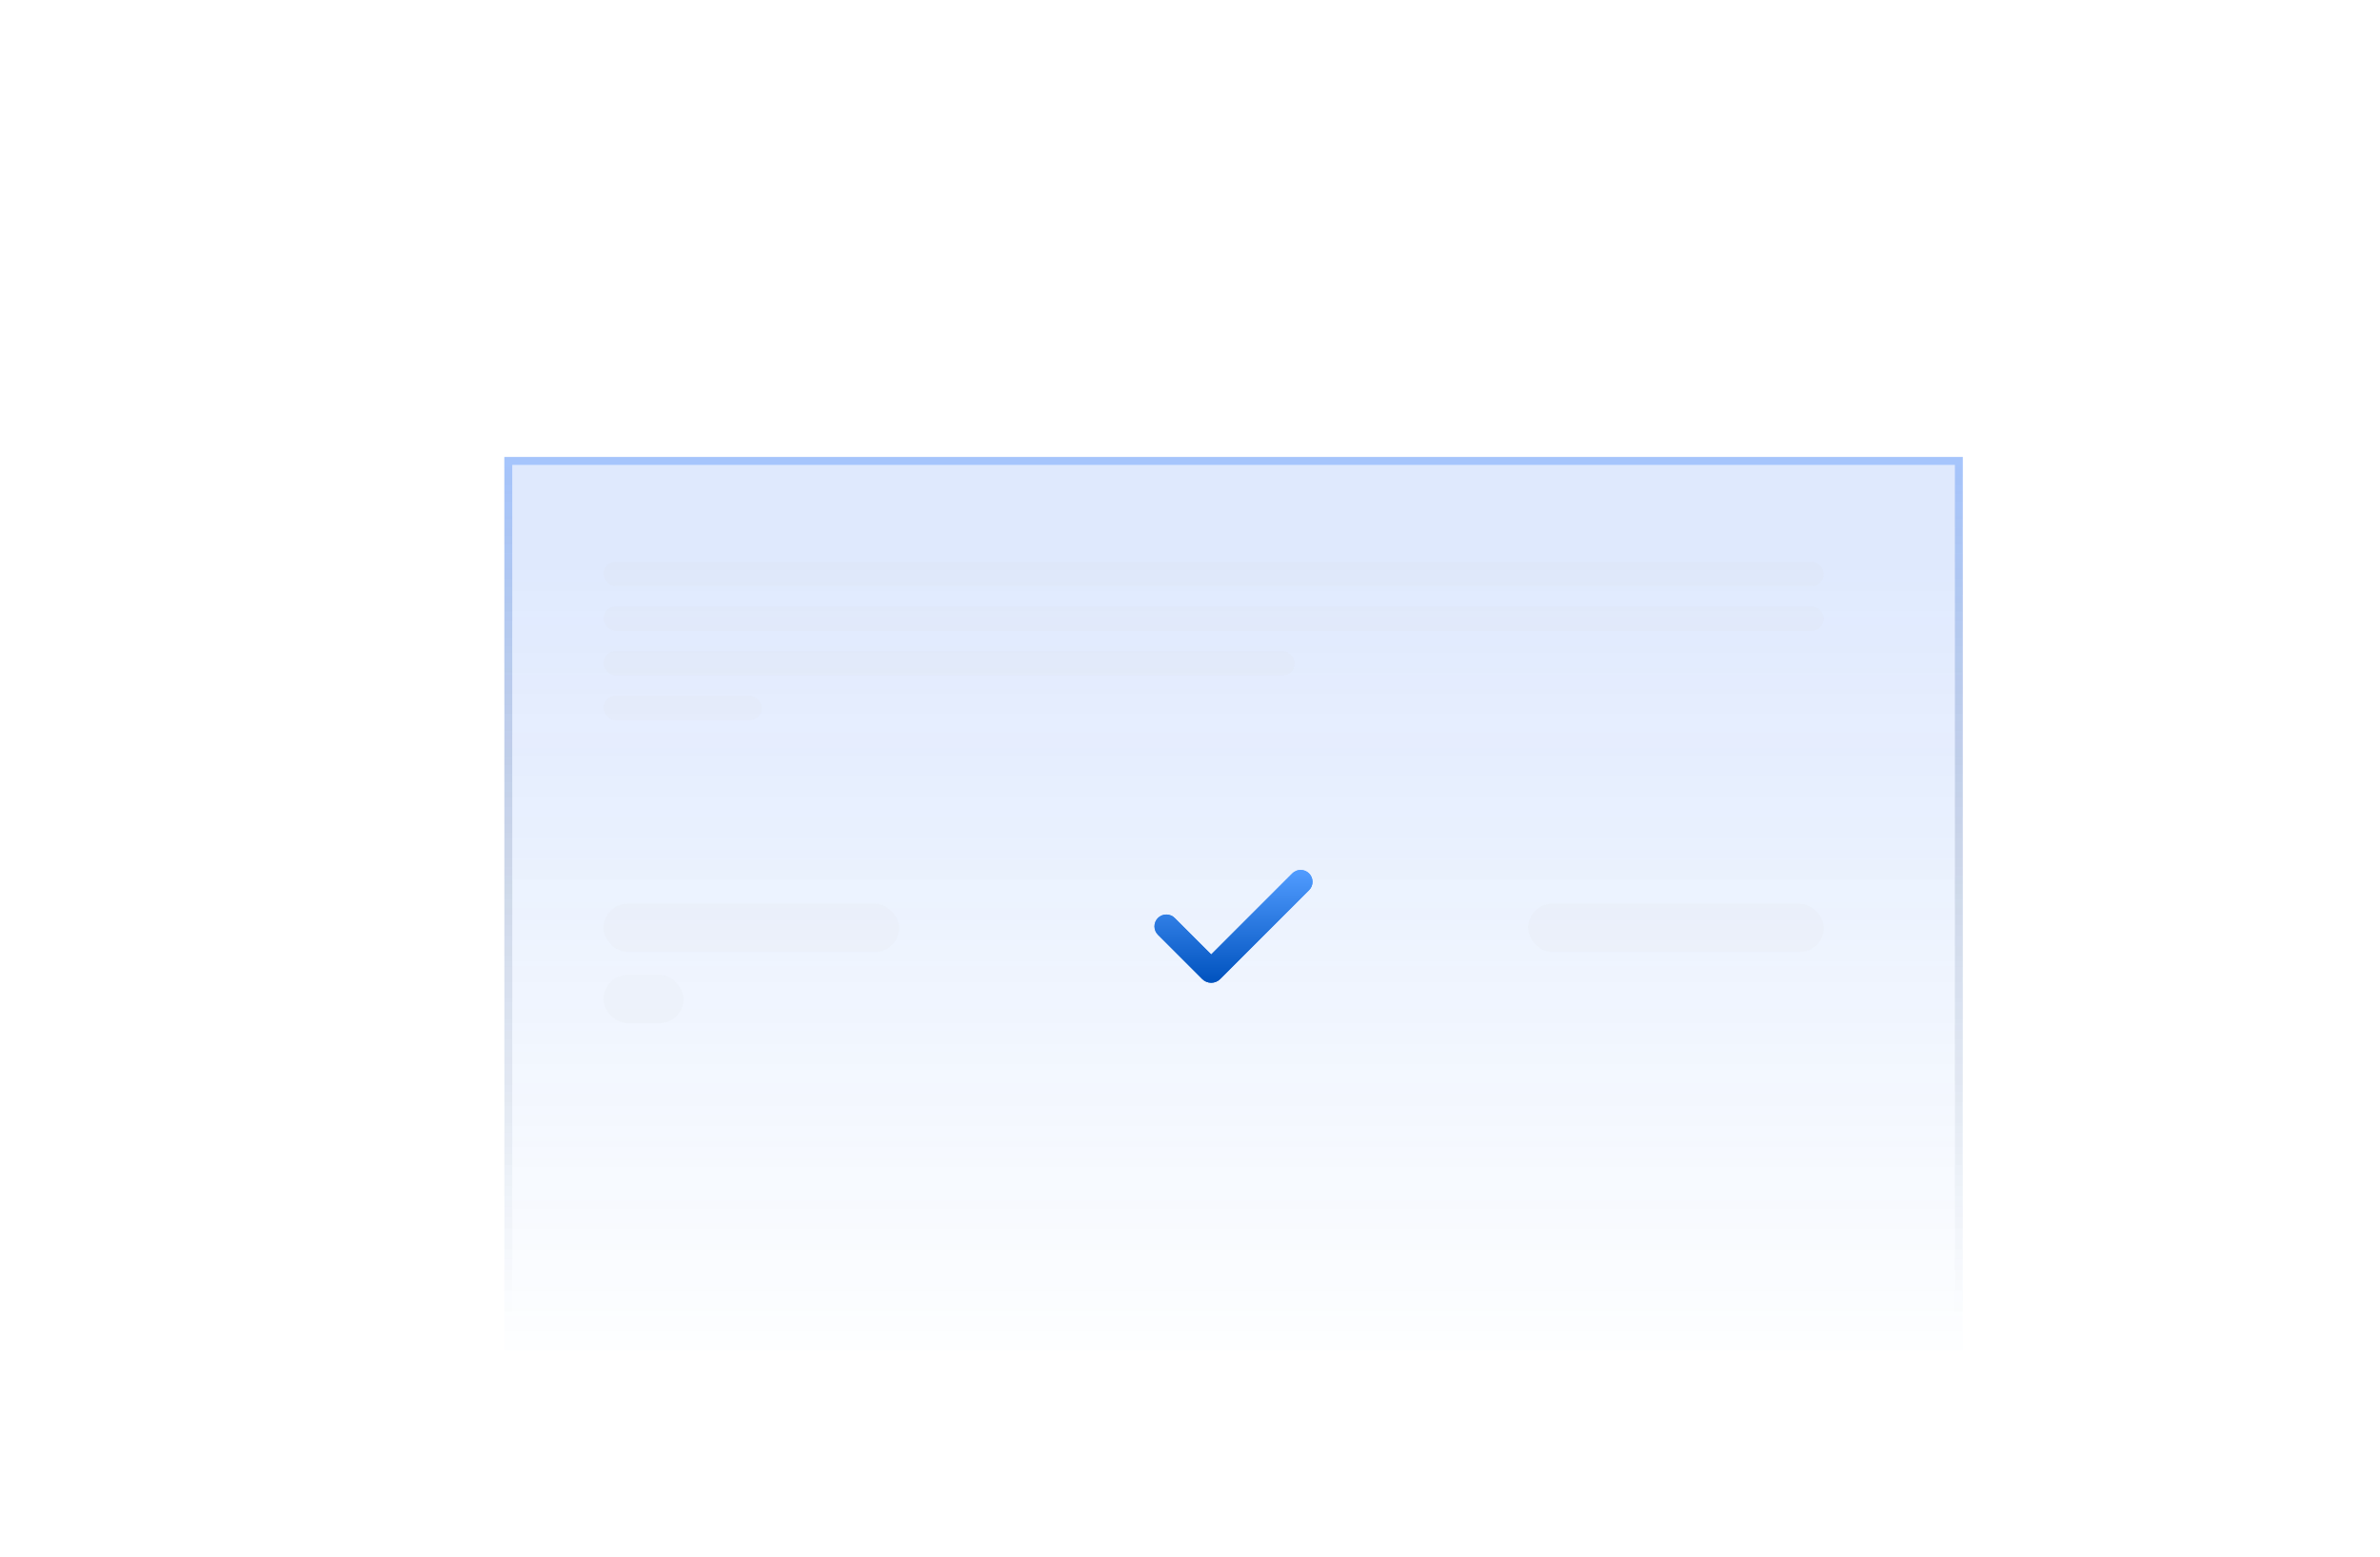 <svg width="301" height="197" viewBox="0 0 301 197" fill="none" xmlns="http://www.w3.org/2000/svg">
<g clip-path="url(#clip0_161_2006)">
<path d="M119.578 138.808V150.504H117.53V138.808H119.578ZM122.835 150.504H120.883V142.6H122.691L122.851 143.624C123.096 143.229 123.443 142.92 123.891 142.696C124.35 142.472 124.846 142.36 125.379 142.36C126.371 142.36 127.118 142.653 127.619 143.24C128.131 143.827 128.387 144.627 128.387 145.64V150.504H126.435V146.104C126.435 145.443 126.286 144.952 125.987 144.632C125.688 144.301 125.283 144.136 124.771 144.136C124.163 144.136 123.688 144.328 123.347 144.712C123.006 145.096 122.835 145.608 122.835 146.248V150.504ZM128.603 148.104H130.459C130.47 148.445 130.598 148.717 130.843 148.92C131.088 149.123 131.43 149.224 131.867 149.224C132.336 149.224 132.688 149.139 132.923 148.968C133.168 148.797 133.291 148.568 133.291 148.28C133.291 148.088 133.227 147.917 133.099 147.768C132.971 147.619 132.731 147.507 132.379 147.432L130.955 147.096C130.24 146.936 129.707 146.68 129.355 146.328C129.014 145.965 128.843 145.469 128.843 144.84C128.843 144.328 128.976 143.885 129.243 143.512C129.52 143.139 129.894 142.856 130.363 142.664C130.832 142.461 131.371 142.36 131.979 142.36C132.566 142.36 133.083 142.467 133.531 142.68C133.979 142.893 134.326 143.192 134.571 143.576C134.827 143.96 134.96 144.408 134.971 144.92H133.115C133.115 144.579 133.008 144.312 132.795 144.12C132.582 143.917 132.283 143.816 131.899 143.816C131.515 143.816 131.216 143.901 131.003 144.072C130.79 144.243 130.683 144.472 130.683 144.76C130.683 145.197 131.024 145.496 131.707 145.656L133.131 145.992C133.792 146.141 134.288 146.381 134.619 146.712C134.96 147.043 135.131 147.512 135.131 148.12C135.131 148.653 134.992 149.117 134.715 149.512C134.438 149.896 134.048 150.195 133.547 150.408C133.046 150.611 132.47 150.712 131.819 150.712C130.838 150.712 130.054 150.472 129.467 149.992C128.891 149.512 128.603 148.883 128.603 148.104ZM135.153 146.536C135.153 145.725 135.319 145.005 135.649 144.376C135.991 143.747 136.455 143.256 137.041 142.904C137.639 142.541 138.327 142.36 139.105 142.36C140.183 142.36 141.063 142.643 141.745 143.208C142.439 143.763 142.839 144.515 142.945 145.464H140.993C140.876 145.016 140.657 144.68 140.337 144.456C140.028 144.221 139.639 144.104 139.169 144.104C138.764 144.104 138.401 144.205 138.081 144.408C137.772 144.6 137.532 144.877 137.361 145.24C137.191 145.603 137.105 146.035 137.105 146.536C137.105 147.037 137.185 147.469 137.345 147.832C137.505 148.195 137.735 148.477 138.033 148.68C138.343 148.872 138.705 148.968 139.121 148.968C139.612 148.968 140.017 148.851 140.337 148.616C140.668 148.381 140.887 148.045 140.993 147.608H142.961C142.876 148.227 142.657 148.771 142.305 149.24C141.964 149.699 141.521 150.061 140.977 150.328C140.433 150.584 139.815 150.712 139.121 150.712C138.321 150.712 137.623 150.541 137.025 150.2C136.428 149.848 135.964 149.363 135.633 148.744C135.313 148.115 135.153 147.379 135.153 146.536ZM148.374 142.568V144.376H147.654C146.94 144.376 146.38 144.568 145.974 144.952C145.569 145.325 145.366 145.896 145.366 146.664V150.504H143.414V142.616H145.254L145.414 144.248H145.222C145.329 143.725 145.58 143.299 145.974 142.968C146.369 142.637 146.881 142.472 147.51 142.472C147.649 142.472 147.788 142.477 147.926 142.488C148.065 142.499 148.214 142.525 148.374 142.568ZM148.696 150.504V142.6H150.648V150.504H148.696ZM149.656 141.016C149.325 141.016 149.042 140.904 148.808 140.68C148.584 140.445 148.472 140.163 148.472 139.832C148.472 139.501 148.584 139.224 148.808 139C149.042 138.776 149.325 138.664 149.656 138.664C149.986 138.664 150.264 138.776 150.488 139C150.722 139.224 150.84 139.501 150.84 139.832C150.84 140.163 150.722 140.445 150.488 140.68C150.264 140.904 149.986 141.016 149.656 141.016ZM151.664 154.168V142.6H153.472L153.6 143.8C153.835 143.341 154.198 142.989 154.688 142.744C155.179 142.488 155.718 142.36 156.304 142.36C157.062 142.36 157.712 142.531 158.256 142.872C158.811 143.213 159.243 143.688 159.552 144.296C159.862 144.904 160.016 145.624 160.016 146.456C160.016 147.277 159.872 148.008 159.584 148.648C159.296 149.288 158.875 149.795 158.32 150.168C157.776 150.531 157.11 150.712 156.32 150.712C155.734 150.712 155.195 150.6 154.704 150.376C154.224 150.152 153.862 149.843 153.616 149.448V154.168H151.664ZM153.632 146.552C153.632 147.021 153.723 147.437 153.904 147.8C154.086 148.163 154.342 148.451 154.672 148.664C155.014 148.867 155.408 148.968 155.856 148.968C156.315 148.968 156.71 148.867 157.04 148.664C157.371 148.451 157.622 148.163 157.792 147.8C157.963 147.437 158.048 147.021 158.048 146.552C158.048 146.083 157.963 145.667 157.792 145.304C157.622 144.941 157.371 144.659 157.04 144.456C156.71 144.243 156.315 144.136 155.856 144.136C155.408 144.136 155.014 144.237 154.672 144.44C154.342 144.643 154.086 144.925 153.904 145.288C153.723 145.651 153.632 146.072 153.632 146.552ZM159.708 142.6H164.7V144.232H159.708V142.6ZM163.18 150.504H161.228V140.136H163.18V150.504ZM164.93 150.504V142.6H166.882V150.504H164.93ZM165.89 141.016C165.559 141.016 165.277 140.904 165.042 140.68C164.818 140.445 164.706 140.163 164.706 139.832C164.706 139.501 164.818 139.224 165.042 139C165.277 138.776 165.559 138.664 165.89 138.664C166.221 138.664 166.498 138.776 166.722 139C166.957 139.224 167.074 139.501 167.074 139.832C167.074 140.163 166.957 140.445 166.722 140.68C166.498 140.904 166.221 141.016 165.89 141.016ZM167.435 146.536C167.435 145.715 167.616 144.995 167.979 144.376C168.341 143.747 168.843 143.256 169.483 142.904C170.123 142.552 170.848 142.376 171.659 142.376C172.48 142.376 173.205 142.552 173.835 142.904C174.475 143.256 174.976 143.747 175.339 144.376C175.701 144.995 175.883 145.715 175.883 146.536C175.883 147.357 175.701 148.083 175.339 148.712C174.976 149.331 174.475 149.816 173.835 150.168C173.205 150.52 172.48 150.696 171.659 150.696C170.848 150.696 170.123 150.52 169.483 150.168C168.843 149.816 168.341 149.331 167.979 148.712C167.616 148.083 167.435 147.357 167.435 146.536ZM169.387 146.536C169.387 147.016 169.483 147.437 169.675 147.8C169.877 148.163 170.144 148.445 170.475 148.648C170.816 148.851 171.211 148.952 171.659 148.952C172.107 148.952 172.501 148.851 172.843 148.648C173.184 148.445 173.451 148.163 173.643 147.8C173.835 147.437 173.931 147.016 173.931 146.536C173.931 146.045 173.835 145.624 173.643 145.272C173.451 144.909 173.184 144.627 172.843 144.424C172.501 144.221 172.107 144.12 171.659 144.12C171.211 144.12 170.816 144.221 170.475 144.424C170.144 144.627 169.877 144.909 169.675 145.272C169.483 145.624 169.387 146.045 169.387 146.536ZM178.382 150.504H176.43V142.6H178.238L178.398 143.624C178.643 143.229 178.99 142.92 179.438 142.696C179.897 142.472 180.393 142.36 180.926 142.36C181.918 142.36 182.665 142.653 183.166 143.24C183.678 143.827 183.934 144.627 183.934 145.64V150.504H181.982V146.104C181.982 145.443 181.833 144.952 181.534 144.632C181.235 144.301 180.83 144.136 180.318 144.136C179.71 144.136 179.235 144.328 178.894 144.712C178.553 145.096 178.382 145.608 178.382 146.248V150.504Z" fill="white"/>
<g filter="url(#filter0_ddd_161_2006)">
<g opacity="0.02" filter="url(#filter1_f_161_2006)">
<rect x="63.786" y="12.325" width="184.45" height="113.043" fill="url(#paint0_linear_161_2006)" fill-opacity="0.16"/>
<rect x="64.286" y="12.825" width="183.45" height="112.043" stroke="url(#paint1_linear_161_2006)" stroke-opacity="0.36"/>
</g>
<g opacity="0.77">
<rect x="63.786" y="12.325" width="184.45" height="113.043" fill="url(#paint2_linear_161_2006)" fill-opacity="0.16"/>
<rect x="64.286" y="12.825" width="183.45" height="112.043" stroke="url(#paint3_linear_161_2006)" stroke-opacity="0.36"/>
</g>
<rect opacity="0.1" x="76.315" y="25.577" width="154.353" height="3.093" rx="1.547" fill="#D9D9D9"/>
<rect opacity="0.1" x="76.315" y="31.229" width="154.353" height="3.093" rx="1.547" fill="#D9D9D9"/>
<rect opacity="0.1" x="76.315" y="36.88" width="87.441" height="3.093" rx="1.547" fill="#D9D9D9"/>
<rect opacity="0.1" x="76.315" y="42.531" width="20.046" height="3.093" rx="1.547" fill="#D9D9D9"/>
<rect opacity="0.1" x="76.315" y="68.846" width="37.407" height="6.101" rx="3.05" fill="#D9D9D9"/>
<rect opacity="0.1" x="76.315" y="77.851" width="10.139" height="6.101" rx="3.05" fill="#D9D9D9"/>
<rect opacity="0.1" x="193.26" y="68.846" width="37.407" height="6.101" rx="3.05" fill="#D9D9D9"/>
<g filter="url(#filter2_f_161_2006)">
<path fill-rule="evenodd" clip-rule="evenodd" d="M165.557 65.008C165.838 65.289 165.996 65.671 165.996 66.068C165.996 66.466 165.838 66.847 165.557 67.129L154.314 78.372C154.165 78.52 153.989 78.638 153.795 78.719C153.601 78.799 153.393 78.841 153.183 78.841C152.972 78.841 152.764 78.799 152.57 78.719C152.376 78.638 152.2 78.52 152.051 78.372L146.465 72.787C146.322 72.648 146.207 72.483 146.129 72.3C146.05 72.117 146.009 71.92 146.007 71.721C146.005 71.522 146.043 71.324 146.119 71.14C146.194 70.956 146.306 70.788 146.446 70.647C146.587 70.506 146.755 70.395 146.939 70.32C147.123 70.244 147.321 70.206 147.52 70.208C147.719 70.21 147.916 70.251 148.099 70.33C148.282 70.408 148.448 70.522 148.586 70.666L153.182 75.262L163.435 65.008C163.574 64.868 163.74 64.758 163.922 64.682C164.104 64.607 164.299 64.568 164.496 64.568C164.693 64.568 164.888 64.607 165.07 64.682C165.252 64.758 165.418 64.868 165.557 65.008Z" fill="url(#paint4_linear_161_2006)"/>
</g>
<path fill-rule="evenodd" clip-rule="evenodd" d="M165.557 65.008C165.838 65.289 165.996 65.671 165.996 66.068C165.996 66.466 165.838 66.847 165.557 67.129L154.314 78.372C154.165 78.52 153.989 78.638 153.795 78.719C153.601 78.799 153.393 78.841 153.183 78.841C152.972 78.841 152.764 78.799 152.57 78.719C152.376 78.638 152.2 78.52 152.051 78.372L146.465 72.787C146.322 72.648 146.207 72.483 146.129 72.3C146.05 72.117 146.009 71.92 146.007 71.721C146.005 71.522 146.043 71.324 146.119 71.14C146.194 70.956 146.306 70.788 146.446 70.647C146.587 70.506 146.755 70.395 146.939 70.32C147.123 70.244 147.321 70.206 147.52 70.208C147.719 70.21 147.916 70.251 148.099 70.33C148.282 70.408 148.448 70.522 148.586 70.666L153.182 75.262L163.435 65.008C163.574 64.868 163.74 64.758 163.922 64.682C164.104 64.607 164.299 64.568 164.496 64.568C164.693 64.568 164.888 64.607 165.07 64.682C165.252 64.758 165.418 64.868 165.557 65.008Z" fill="url(#paint5_linear_161_2006)"/>
</g>
</g>
<defs>
<filter id="filter0_ddd_161_2006" x="-0.914" y="-42.375" width="313.85" height="242.443" filterUnits="userSpaceOnUse" color-interpolation-filters="sRGB">
<feFlood flood-opacity="0" result="BackgroundImageFix"/>
<feColorMatrix in="SourceAlpha" type="matrix" values="0 0 0 0 0 0 0 0 0 0 0 0 0 0 0 0 0 0 127 0" result="hardAlpha"/>
<feOffset dy="20"/>
<feGaussianBlur stdDeviation="15.486"/>
<feComposite in2="hardAlpha" operator="out"/>
<feColorMatrix type="matrix" values="0 0 0 0 0.196 0 0 0 0 0.043 0 0 0 0 0.337 0 0 0 0.1 0"/>
<feBlend mode="normal" in2="BackgroundImageFix" result="effect1_dropShadow_161_2006"/>
<feColorMatrix in="SourceAlpha" type="matrix" values="0 0 0 0 0 0 0 0 0 0 0 0 0 0 0 0 0 0 127 0" result="hardAlpha"/>
<feOffset dy="10"/>
<feGaussianBlur stdDeviation="32.35"/>
<feComposite in2="hardAlpha" operator="out"/>
<feColorMatrix type="matrix" values="0 0 0 0 0.196 0 0 0 0 0.043 0 0 0 0 0.337 0 0 0 0.1 0"/>
<feBlend mode="normal" in2="effect1_dropShadow_161_2006" result="effect2_dropShadow_161_2006"/>
<feColorMatrix in="SourceAlpha" type="matrix" values="0 0 0 0 0 0 0 0 0 0 0 0 0 0 0 0 0 0 127 0" result="hardAlpha"/>
<feOffset dy="15.486"/>
<feGaussianBlur stdDeviation="15.486"/>
<feComposite in2="hardAlpha" operator="out"/>
<feColorMatrix type="matrix" values="0 0 0 0 0 0 0 0 0 0 0 0 0 0 0 0 0 0 0.1 0"/>
<feBlend mode="normal" in2="effect2_dropShadow_161_2006" result="effect3_dropShadow_161_2006"/>
<feBlend mode="normal" in="SourceGraphic" in2="effect3_dropShadow_161_2006" result="shape"/>
</filter>
<filter id="filter1_f_161_2006" x="56.486" y="5.025" width="199.05" height="127.643" filterUnits="userSpaceOnUse" color-interpolation-filters="sRGB">
<feFlood flood-opacity="0" result="BackgroundImageFix"/>
<feBlend mode="normal" in="SourceGraphic" in2="BackgroundImageFix" result="shape"/>
<feGaussianBlur stdDeviation="3.65" result="effect1_foregroundBlur_161_2006"/>
</filter>
<filter id="filter2_f_161_2006" x="138.707" y="57.268" width="34.589" height="28.872" filterUnits="userSpaceOnUse" color-interpolation-filters="sRGB">
<feFlood flood-opacity="0" result="BackgroundImageFix"/>
<feBlend mode="normal" in="SourceGraphic" in2="BackgroundImageFix" result="shape"/>
<feGaussianBlur stdDeviation="3.65" result="effect1_foregroundBlur_161_2006"/>
</filter>
<linearGradient id="paint0_linear_161_2006" x1="160.66" y1="132.134" x2="160.66" y2="25.846" gradientUnits="userSpaceOnUse">
<stop stop-color="#045AF6" stop-opacity="0"/>
<stop offset="1" stop-color="#045AF6"/>
</linearGradient>
<linearGradient id="paint1_linear_161_2006" x1="160.064" y1="12.325" x2="160.064" y2="121.095" gradientUnits="userSpaceOnUse">
<stop stop-color="#045AF6"/>
<stop offset="0.5" stop-color="#03245A" stop-opacity="0.448"/>
<stop offset="1" stop-color="#03245A" stop-opacity="0"/>
</linearGradient>
<linearGradient id="paint2_linear_161_2006" x1="160.66" y1="132.134" x2="160.66" y2="25.846" gradientUnits="userSpaceOnUse">
<stop stop-color="#045AF6" stop-opacity="0"/>
<stop offset="1" stop-color="#045AF6"/>
</linearGradient>
<linearGradient id="paint3_linear_161_2006" x1="160.064" y1="12.325" x2="160.064" y2="121.095" gradientUnits="userSpaceOnUse">
<stop stop-color="#045AF6"/>
<stop offset="0.5" stop-color="#03245A" stop-opacity="0.448"/>
<stop offset="1" stop-color="#03245A" stop-opacity="0"/>
</linearGradient>
<linearGradient id="paint4_linear_161_2006" x1="156.002" y1="64.568" x2="156.002" y2="78.841" gradientUnits="userSpaceOnUse">
<stop stop-color="#519CFF"/>
<stop offset="1" stop-color="#0052BE"/>
</linearGradient>
<linearGradient id="paint5_linear_161_2006" x1="156.002" y1="64.568" x2="156.002" y2="78.841" gradientUnits="userSpaceOnUse">
<stop stop-color="#519CFF"/>
<stop offset="1" stop-color="#0052BE"/>
</linearGradient>
<clipPath id="clip0_161_2006">
<rect width="300" height="196" fill="white" transform="translate(0.539 0.504)"/>
</clipPath>
</defs>
</svg>
